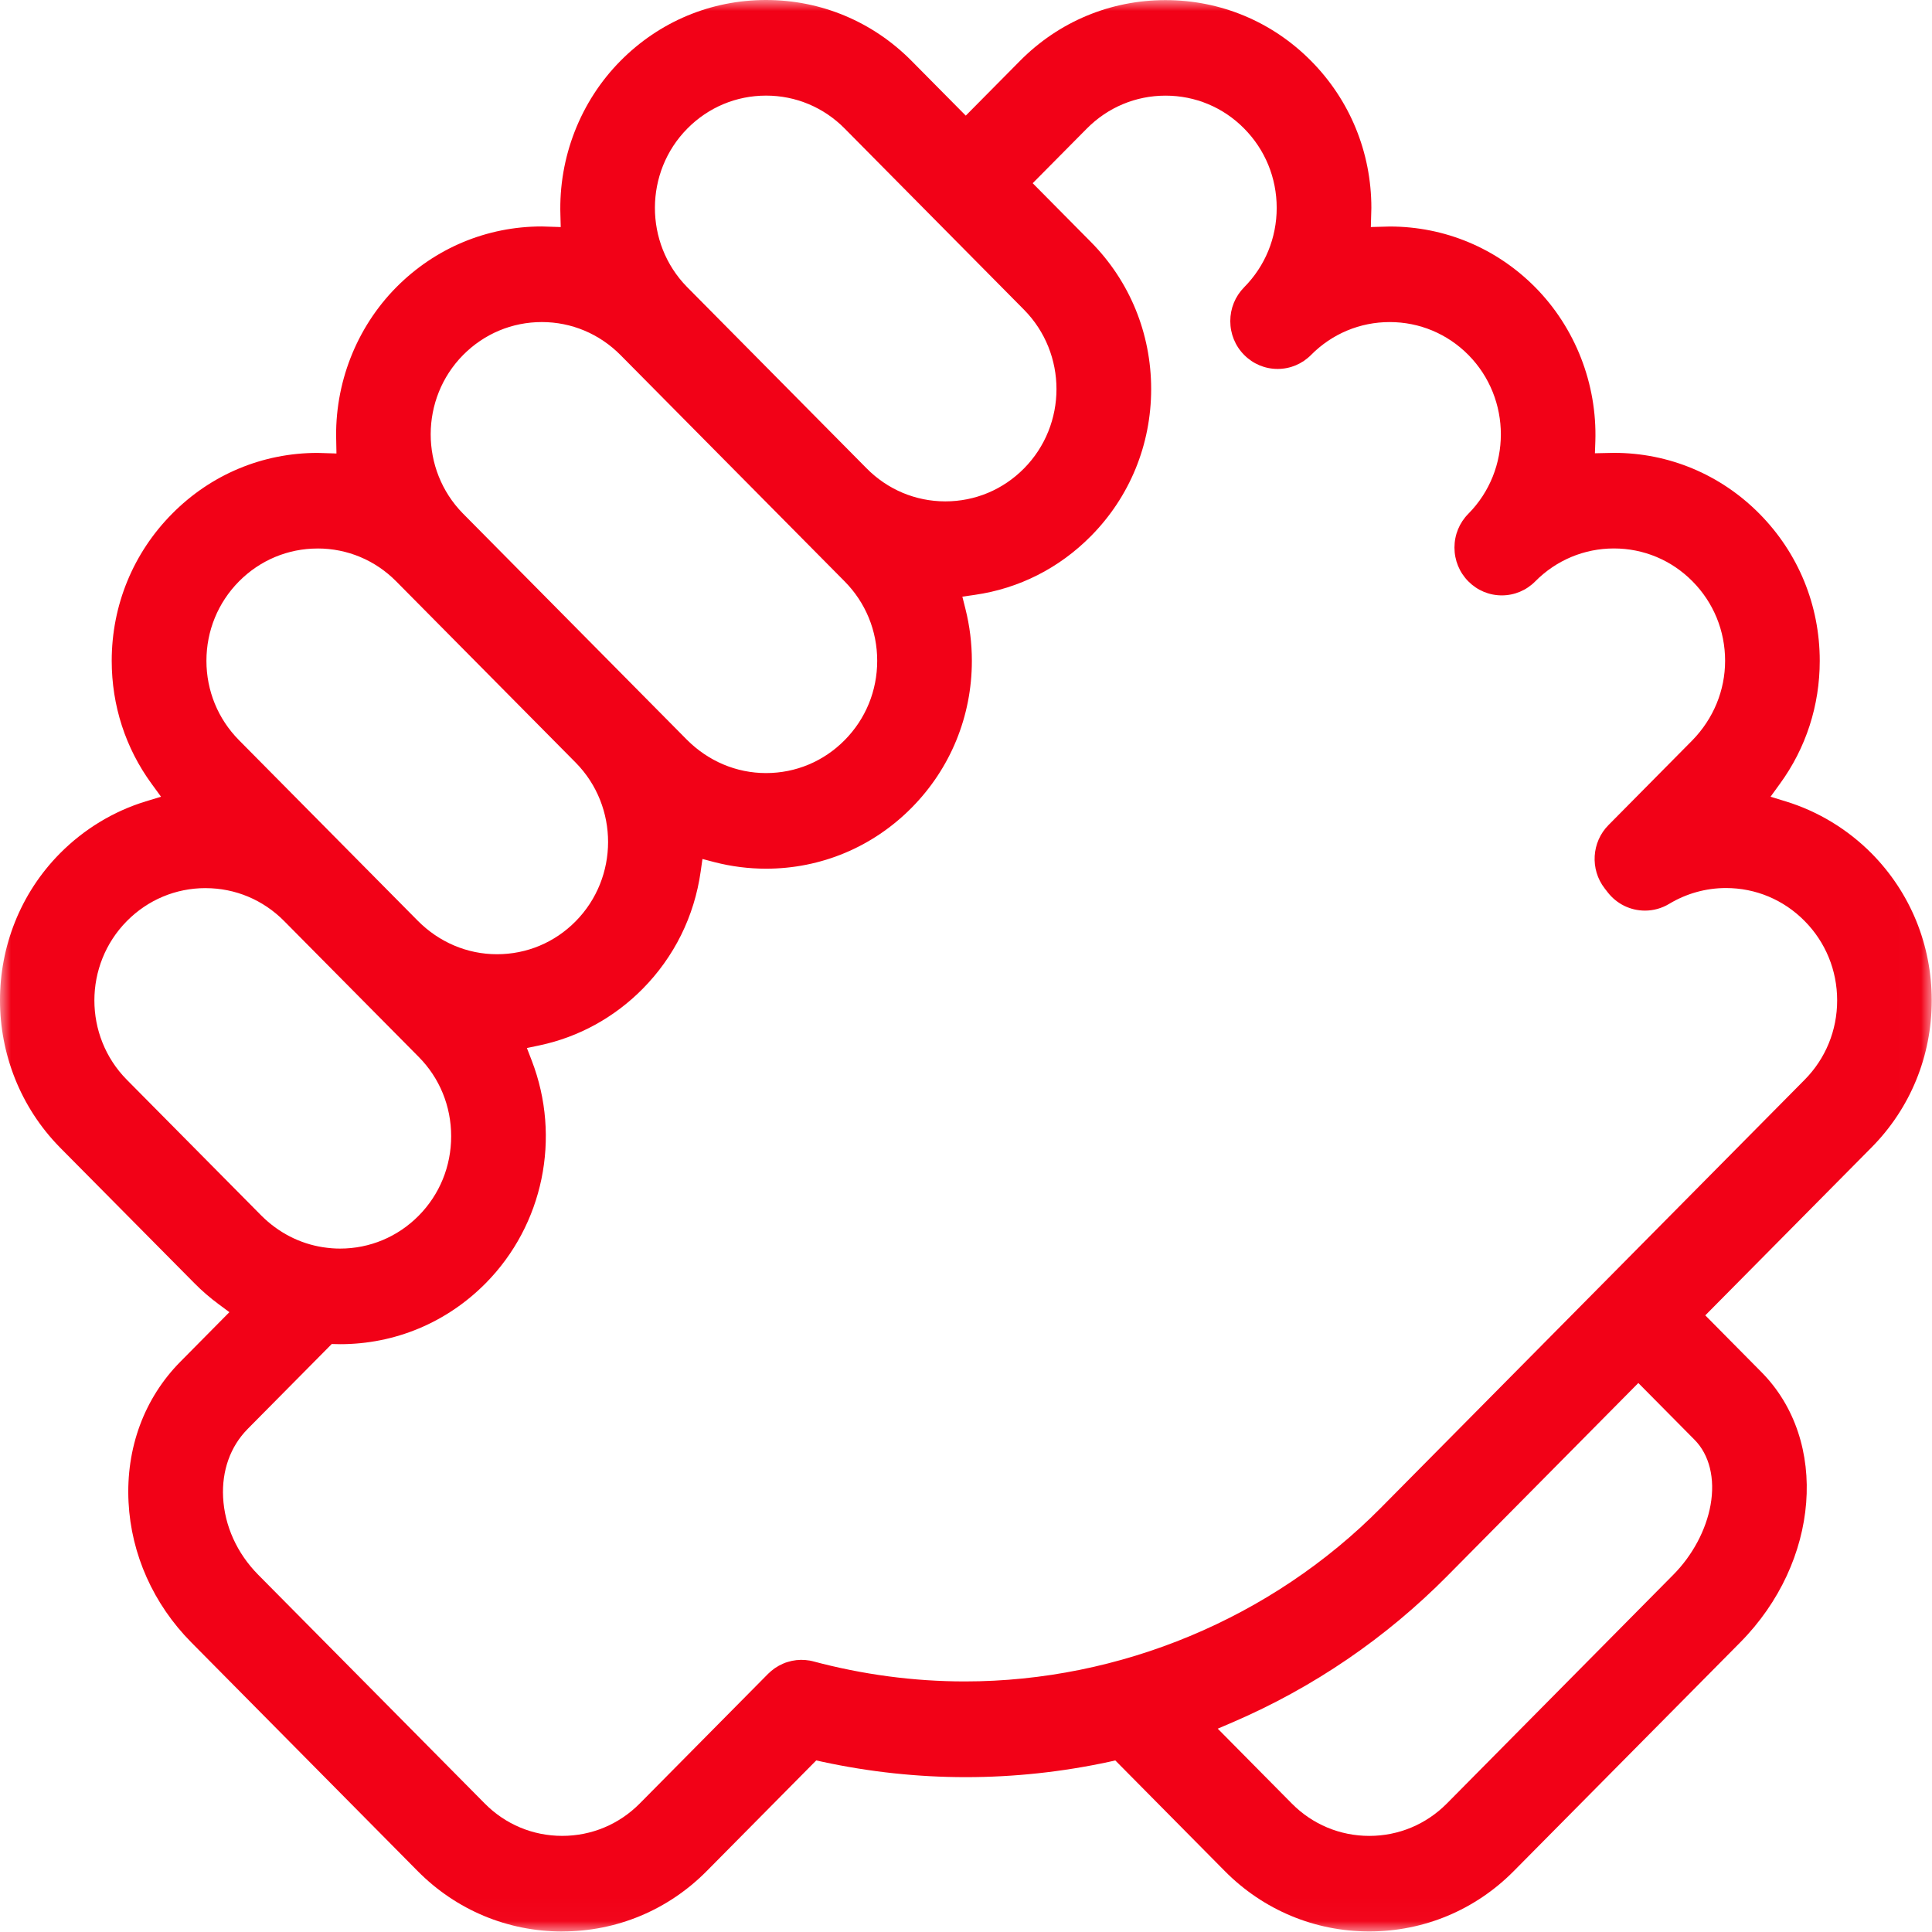 <svg xmlns="http://www.w3.org/2000/svg" xmlns:xlink="http://www.w3.org/1999/xlink" width="86" height="86" viewBox="0 0 86 86"><defs><path id="prefix__a" d="M0 0L85.989 0 85.989 85.976 0 85.976z"></path></defs><g fill="none" fill-rule="evenodd"><mask id="prefix__b" fill="#fff"><use xlink:href="#prefix__a"></use></mask><path fill="#F20117" d="M34.099 4.256c-1.323 0-2.565.52-3.5 1.464-1.92 1.937-1.93 5.1-.021 7.05l8 8.08c.936.946 2.18 1.467 3.502 1.468 1.324 0 2.566-.52 3.5-1.464 1.93-1.949 1.93-5.12 0-7.07L37.598 5.72c-.934-.944-2.178-1.464-3.498-1.464zm-9.98 10.08c-1.323 0-2.566.52-3.502 1.464-1.922 1.941-1.928 5.106-.012 7.056l9.96 10.061c.957.964 2.211 1.495 3.534 1.495 1.322 0 2.565-.52 3.498-1.464.935-.943 1.45-2.198 1.45-3.534 0-1.335-.514-2.59-1.45-3.535l-9.972-10.07c-.94-.95-2.186-1.473-3.506-1.473zm-9.98 10.08c-1.322 0-2.564.52-3.5 1.463-.934.943-1.45 2.2-1.45 3.535 0 1.334.515 2.59 1.45 3.534l7.953 8.033c.954.963 2.209 1.495 3.53 1.495 1.323 0 2.567-.519 3.5-1.464 1.924-1.944 1.928-5.11.01-7.059l-7.995-8.074c-.934-.944-2.178-1.464-3.498-1.464zm-4.99 15.117c-1.322 0-2.565.52-3.5 1.465-1.928 1.947-1.93 5.116-.005 7.064l5.992 6.05c.759.757 1.702 1.243 2.73 1.405.29.044.529.062.77.062 1.323 0 2.567-.52 3.502-1.465.932-.942 1.445-2.198 1.445-3.535 0-1.337-.512-2.592-1.446-3.534L12.649 41c-.935-.945-2.177-1.466-3.5-1.466zm1.867 24.084c-.758.767-1.145 1.843-1.085 3.032.065 1.272.62 2.496 1.564 3.45L21.578 80.28c.919.93 2.143 1.441 3.448 1.441 1.305 0 2.53-.512 3.45-1.44l5.715-5.774.142-.129.16-.123.176-.108.181-.089.102-.043.114-.036.18-.048.198-.032.203-.014.202.008.2.025.123.027c2.229.598 4.51.901 6.775.901 6.905 0 13.654-2.813 18.512-7.72l18.87-19.06c.934-.943 1.449-2.198 1.449-3.535 0-1.338-.516-2.593-1.449-3.535-.934-.946-2.177-1.467-3.501-1.467-.888 0-1.763.244-2.528.705-.325.196-.697.3-1.075.3-.654 0-1.261-.299-1.664-.819l-.134-.173c-.654-.846-.58-2.057.171-2.815l3.74-3.779c.937-.964 1.452-2.219 1.452-3.535 0-1.336-.516-2.592-1.45-3.535-.934-.945-2.177-1.465-3.5-1.465-1.322.001-2.565.521-3.5 1.465-.398.402-.928.624-1.49.624-.563 0-1.091-.222-1.49-.624-.398-.402-.617-.936-.617-1.505 0-.568.219-1.102.619-1.505 1.928-1.949 1.928-5.12 0-7.07-.934-.942-2.177-1.462-3.501-1.462-1.323 0-2.566.52-3.5 1.462-.398.402-.927.624-1.49.624s-1.092-.222-1.49-.624c-.398-.4-.617-.936-.617-1.505 0-.569.22-1.103.616-1.505.935-.944 1.45-2.199 1.45-3.534 0-1.336-.514-2.59-1.45-3.535-.931-.943-2.175-1.462-3.498-1.462-1.323 0-2.567.52-3.5 1.462l-2.413 2.436 2.593 2.618c1.727 1.746 2.68 4.07 2.68 6.545 0 2.474-.953 4.798-2.68 6.543-1.415 1.431-3.204 2.336-5.171 2.618l-.553.08.137.545c.19.755.286 1.532.286 2.31 0 2.47-.952 4.795-2.684 6.544-1.73 1.747-4.032 2.71-6.478 2.71-.775 0-1.545-.098-2.29-.29l-.54-.142-.08.56c-.282 1.993-1.177 3.8-2.587 5.225-1.26 1.272-2.84 2.14-4.57 2.508l-.578.122.215.557c1.322 3.428.517 7.32-2.052 9.915-1.733 1.75-4.034 2.711-6.48 2.711l-.37-.008-3.752 3.79zm53.423 6.52c-2.754 2.781-5.968 4.974-9.551 6.52l-.682.292 3.297 3.332c.92.93 2.145 1.441 3.45 1.441 1.303 0 2.528-.512 3.45-1.44l10.081-10.184c.856-.863 1.46-1.995 1.659-3.106.21-1.176-.05-2.234-.713-2.903l-2.502-2.527-8.489 8.574zm-39.413 15.84c-2.431 0-4.715-.955-6.43-2.685L8.514 73.107c-1.684-1.7-2.675-3.917-2.792-6.24-.123-2.405.698-4.63 2.314-6.26l2.175-2.198-.47-.349c-.391-.288-.755-.603-1.082-.935L2.67 51.08c-3.56-3.623-3.56-9.496-.002-13.092 1.07-1.079 2.39-1.88 3.82-2.316l.68-.207-.421-.577c-1.16-1.589-1.774-3.482-1.774-5.473 0-2.472.954-4.797 2.687-6.545 1.727-1.748 4.028-2.71 6.477-2.71.104 0 .84.026.84.026l-.01-.539c-.085-2.558.89-5.057 2.671-6.857 1.731-1.747 4.032-2.71 6.481-2.71.102 0 .841.027.841.027l-.014-.54c-.084-2.559.89-5.057 2.672-6.856C29.349.962 31.65 0 34.099 0c2.447 0 4.75.963 6.48 2.712l2.411 2.435 2.412-2.436C47.129.965 49.43.005 51.88.005c2.452 0 4.752.96 6.48 2.706 1.732 1.748 2.684 4.073 2.684 6.544 0 .104-.023.851-.023.851s.738-.023.84-.023c2.45 0 4.75.961 6.479 2.706 1.78 1.8 2.756 4.298 2.674 6.852l-.019.535.847-.018c2.445 0 4.748.963 6.477 2.711 1.732 1.75 2.684 4.074 2.684 6.545 0 1.99-.612 3.883-1.772 5.474l-.418.577.677.208c1.433.438 2.754 1.24 3.82 2.314 1.726 1.745 2.678 4.07 2.678 6.546 0 2.475-.952 4.8-2.68 6.544l-7.4 7.474 2.501 2.527c3.023 3.053 2.599 8.45-.945 12.03L67.38 83.291c-1.713 1.73-3.996 2.683-6.427 2.684-2.431 0-4.715-.954-6.43-2.684l-4.877-4.928-.267.06c-2.1.454-4.252.684-6.389.684-2.133 0-4.284-.23-6.39-.686l-.266-.059-4.88 4.93c-1.715 1.73-3.998 2.683-6.428 2.683z" mask="url(#prefix__b)"></path></g></svg>
